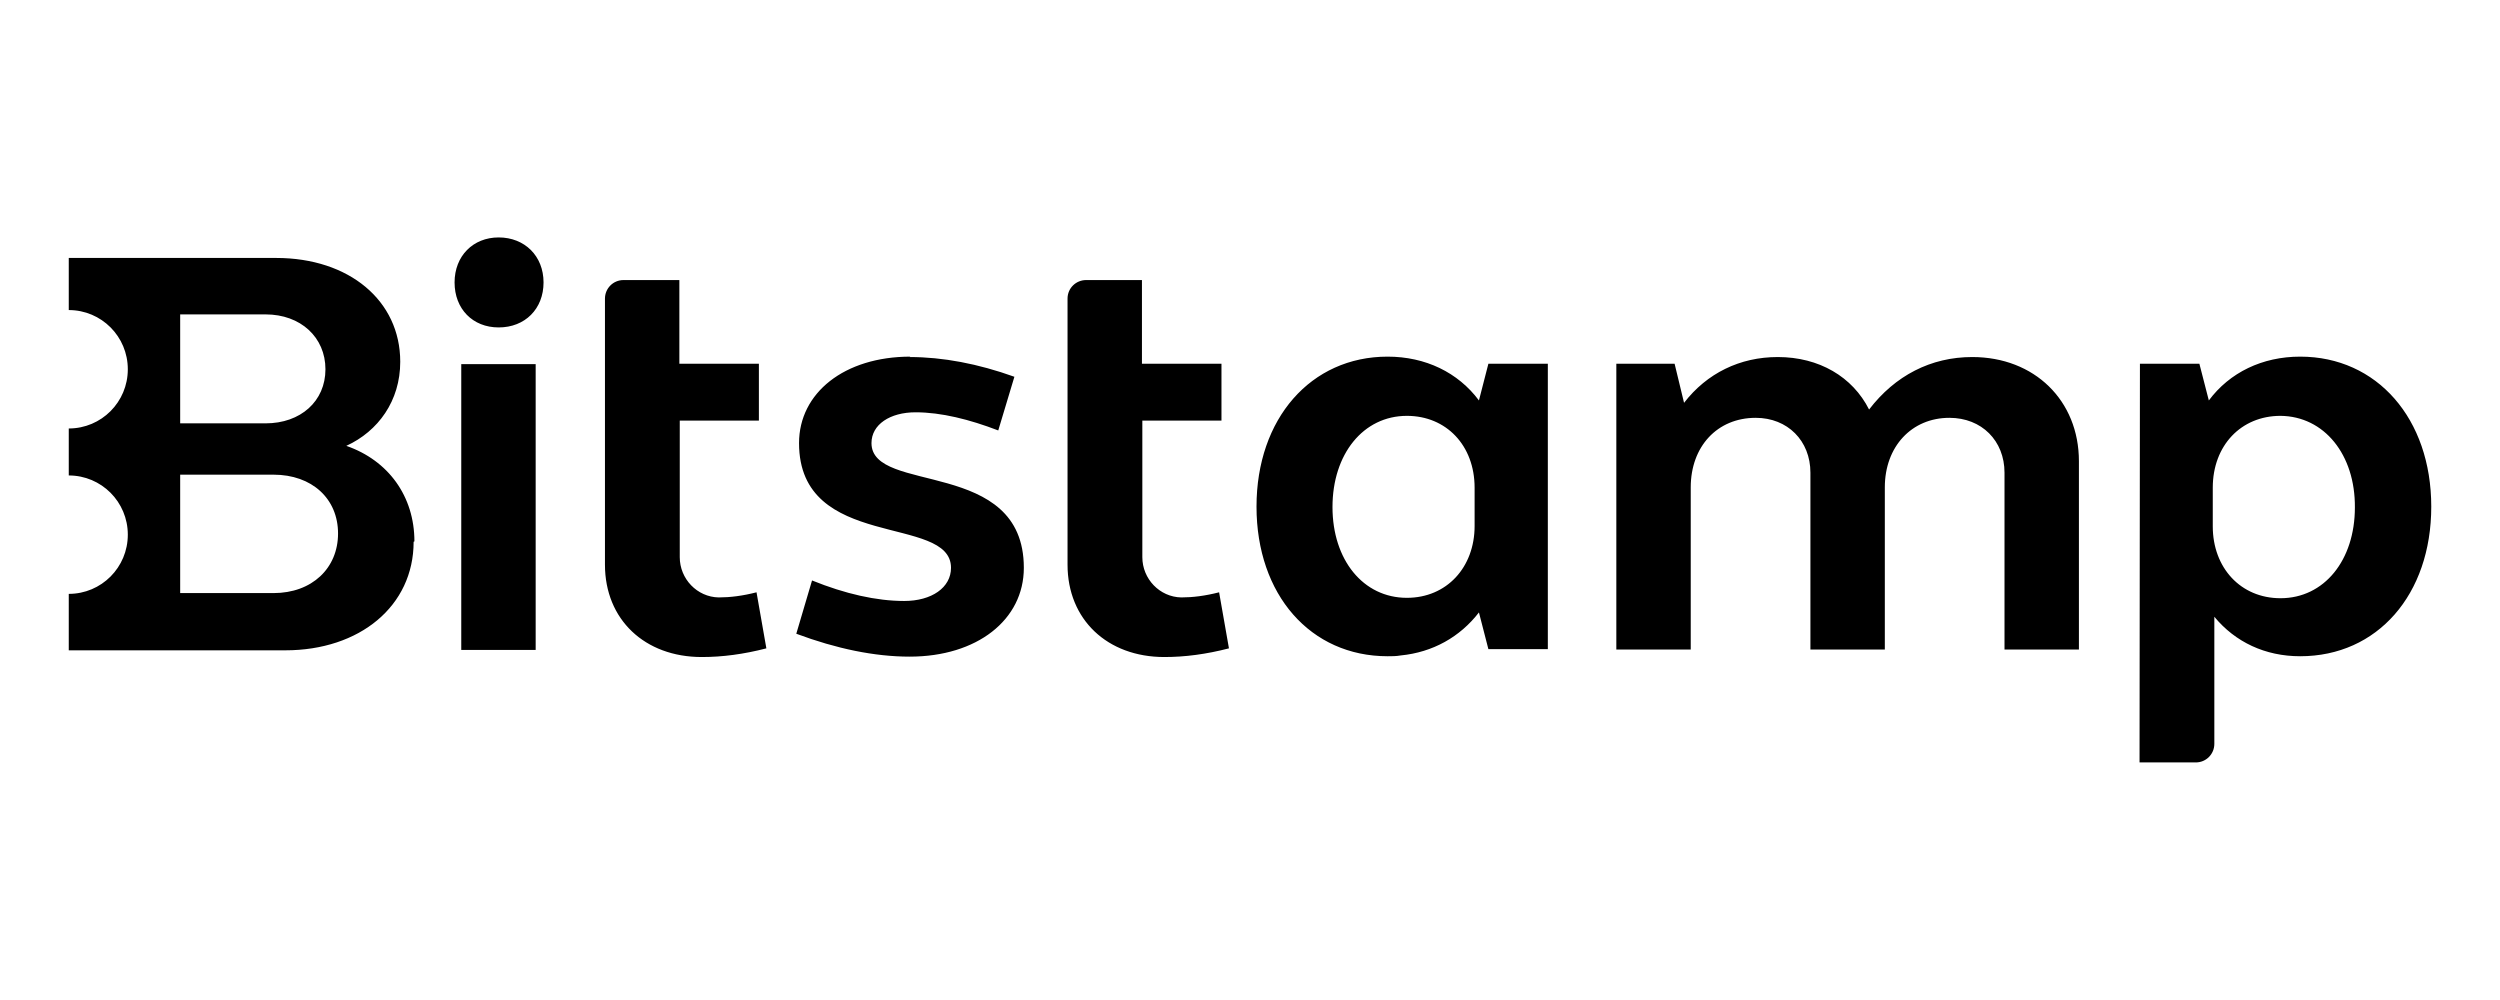 <svg width="400" height="160" viewBox="0 0 400 160" fill="none" xmlns="http://www.w3.org/2000/svg">
<path d="M66.306 86.62C66.306 79.42 62.149 73.673 55.409 71.336C60.511 68.999 64.039 64.136 64.039 57.883C64.039 48.094 55.85 41.273 44.197 41.273H11.002V49.61C16.23 49.61 20.45 53.841 20.45 59.083C20.45 64.326 16.23 68.557 11.002 68.557V76.073C16.23 76.073 20.45 80.304 20.45 85.547C20.45 90.789 16.23 95.02 11.002 95.02V104.052H45.646C57.551 104.052 66.18 96.978 66.18 86.683M28.828 50.304H42.496C48.102 50.304 52.071 53.968 52.071 59.083C52.071 64.199 48.102 67.736 42.496 67.736H28.828V50.304ZM28.828 94.894V75.947H43.756C49.929 75.947 54.087 79.799 54.087 85.357C54.087 90.915 49.929 94.894 43.756 94.894H28.828ZM79.786 37.989C83.944 37.989 86.967 40.957 86.967 45.189C86.967 49.42 84.007 52.389 79.786 52.389C75.629 52.389 72.731 49.42 72.731 45.189C72.731 40.957 75.692 37.989 79.786 37.989ZM73.802 58.262H85.707V103.989H73.802V58.262ZM108.761 58.199H121.422V67.294H108.761V89.147C108.761 92.62 111.533 95.525 114.997 95.589C116.824 95.589 118.84 95.336 121.044 94.768L122.619 103.736C118.966 104.683 115.564 105.125 112.289 105.125C103.155 105.125 96.793 99.126 96.793 90.347V47.778C96.793 46.136 98.116 44.81 99.754 44.81H108.698V58.199H108.761ZM145.547 57.126C150.838 57.126 156.507 58.199 162.303 60.283L159.72 68.873C155.122 67.104 150.586 65.968 146.492 65.968C142.398 65.968 139.437 67.925 139.437 70.894C139.437 79.168 163.814 73.168 163.814 90.852C163.814 99.189 156.318 105.062 145.547 105.062C139.941 105.062 133.831 103.799 127.406 101.399L129.926 92.873C135.217 95.02 140.256 96.157 144.665 96.157C149.075 96.157 152.161 94.01 152.161 90.852C152.161 82.199 127.847 88.262 127.847 70.894C127.847 62.873 135.091 57.062 145.673 57.062M182.774 58.199H195.435V67.294H182.774V89.147C182.774 92.62 185.546 95.525 189.01 95.589C190.837 95.589 192.852 95.336 195.057 94.768L196.632 103.736C192.978 104.683 189.577 105.125 186.301 105.125C177.168 105.125 170.806 99.126 170.806 90.347V47.778C170.806 46.073 172.192 44.81 173.767 44.81H182.711V58.199H182.774ZM258.424 58.199H267.936L269.448 64.452C273.101 59.715 278.392 57.126 284.439 57.126C291.053 57.126 296.407 60.283 299.053 65.525C303.21 60.094 308.942 57.126 315.556 57.126C325.508 57.126 332.626 64.073 332.626 73.799V103.925H320.721V75.631C320.721 70.515 317.068 66.852 311.903 66.852C305.856 66.852 301.572 71.462 301.572 77.968V103.925H289.667V75.631C289.667 70.515 286.014 66.852 280.912 66.852C274.739 66.852 270.518 71.462 270.518 77.968V103.925H258.613V58.199H258.424ZM342.389 58.199H351.901L353.413 64.073C356.751 59.589 361.979 57.062 368.026 57.062C380.309 57.062 389.002 66.978 389.002 81.062C389.002 95.147 380.372 104.999 368.026 104.999C362.42 104.999 357.633 102.725 354.294 98.683V119.02C354.294 120.662 352.972 121.989 351.334 121.989H342.327L342.389 58.199ZM364.877 66.536C358.578 66.536 354.043 71.273 354.043 78.031V84.22C354.043 90.852 358.515 95.715 364.877 95.715C371.869 95.715 376.782 89.652 376.782 81.189C376.845 72.725 371.869 66.599 364.877 66.536ZM235.937 84.157C235.937 90.789 231.465 95.652 225.103 95.652C218.111 95.652 213.198 89.589 213.198 81.126C213.198 72.662 218.111 66.536 225.103 66.536C231.402 66.536 235.937 71.273 235.937 78.031V84.157ZM247.653 81.504V58.199H238.142L236.63 64.073C233.292 59.589 228.064 57.062 222.017 57.062C209.734 57.062 201.041 66.978 201.041 81.062C201.041 95.147 209.671 104.999 222.017 104.999C222.709 104.999 223.402 104.999 224.095 104.873C229.26 104.368 233.607 101.904 236.63 97.989L238.142 103.862H247.653V81.504Z" fill="black"/>
</svg>
